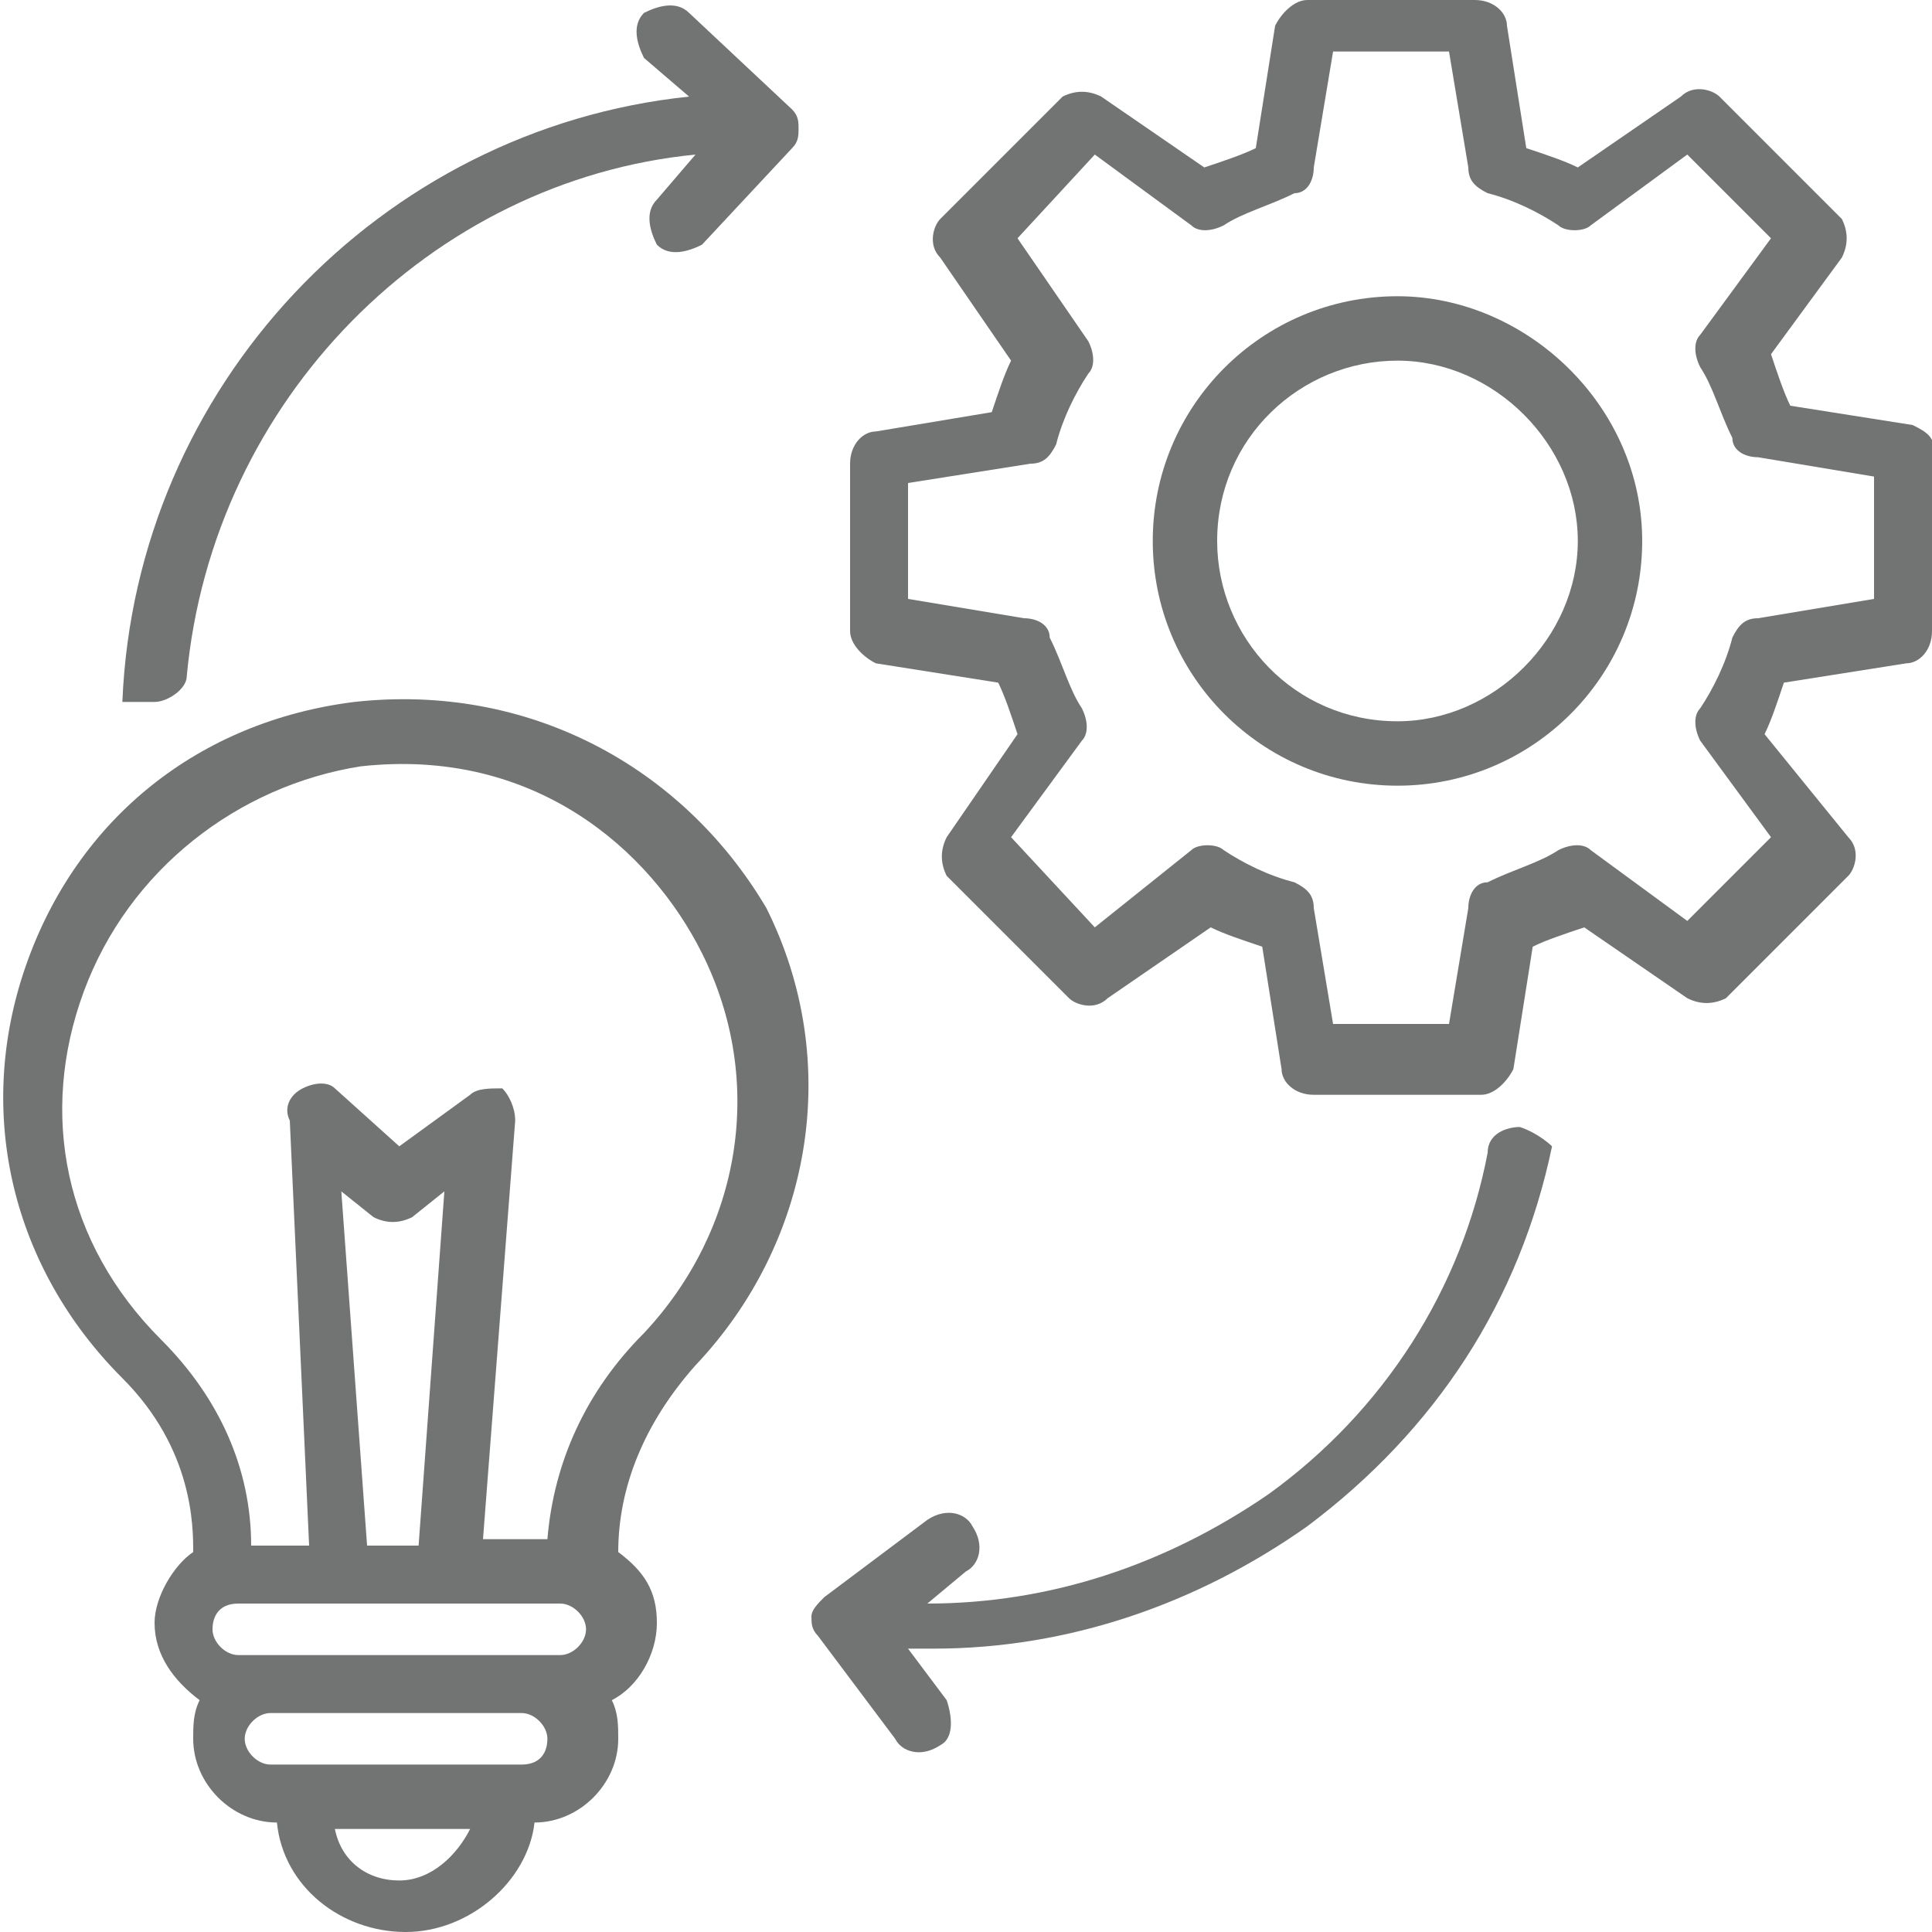 <?xml version="1.0" encoding="utf-8"?>
<!-- Generator: Adobe Illustrator 22.1.0, SVG Export Plug-In . SVG Version: 6.00 Build 0)  -->
<svg version="1.1" id="Layer_1" xmlns="http://www.w3.org/2000/svg" xmlns:xlink="http://www.w3.org/1999/xlink" x="0px" y="0px"
	 viewBox="0 0 30 30" style="enable-background:new 0 0 30 30;" xml:space="preserve">
<style type="text/css">
	.st0{fill:#727373;}
</style>
<g>
	<path class="st0" d="M29.7,6.6l-1.9-0.3c-0.1-0.2-0.2-0.5-0.3-0.8L28.6,4c0.1-0.2,0.1-0.4,0-0.6l-1.9-1.9c-0.1-0.1-0.4-0.2-0.6,0
		l-1.6,1.1c-0.2-0.1-0.5-0.2-0.8-0.3l-0.3-1.9c0-0.2-0.2-0.4-0.5-0.4h-2.6c-0.2,0-0.4,0.2-0.5,0.4l-0.3,1.9
		c-0.2,0.1-0.5,0.2-0.8,0.3l-1.6-1.1c-0.2-0.1-0.4-0.1-0.6,0l-1.9,1.9c-0.1,0.1-0.2,0.4,0,0.6l1.1,1.6c-0.1,0.2-0.2,0.5-0.3,0.8
		l-1.8,0.3c-0.2,0-0.4,0.2-0.4,0.5v2.6c0,0.2,0.2,0.4,0.4,0.5l1.9,0.3c0.1,0.2,0.2,0.5,0.3,0.8l-1.1,1.6c-0.1,0.2-0.1,0.4,0,0.6
		l1.9,1.9c0.1,0.1,0.4,0.2,0.6,0l1.6-1.1c0.2,0.1,0.5,0.2,0.8,0.3l0.3,1.9c0,0.2,0.2,0.4,0.5,0.4H23c0.2,0,0.4-0.2,0.5-0.4l0.3-1.9
		c0.2-0.1,0.5-0.2,0.8-0.3l1.6,1.1c0.2,0.1,0.4,0.1,0.6,0l1.9-1.9c0.1-0.1,0.2-0.4,0-0.6l-1.3-1.6c0.1-0.2,0.2-0.5,0.3-0.8l1.9-0.3
		c0.2,0,0.4-0.2,0.4-0.5V7.1C30.1,6.8,29.9,6.7,29.7,6.6z M29.1,9.3l-1.8,0.3c-0.2,0-0.3,0.1-0.4,0.3c-0.1,0.4-0.3,0.8-0.5,1.1
		c-0.1,0.1-0.1,0.3,0,0.5l1.1,1.5l-1.3,1.3l-1.5-1.1c-0.1-0.1-0.3-0.1-0.5,0c-0.3,0.2-0.7,0.3-1.1,0.5c-0.2,0-0.3,0.2-0.3,0.4
		l-0.3,1.8h-1.8l-0.3-1.8c0-0.2-0.1-0.3-0.3-0.4c-0.4-0.1-0.8-0.3-1.1-0.5c-0.1-0.1-0.4-0.1-0.5,0L17,14.4L15.7,13l1.1-1.5
		c0.1-0.1,0.1-0.3,0-0.5c-0.2-0.3-0.3-0.7-0.5-1.1c0-0.2-0.2-0.3-0.4-0.3l-1.8-0.3V7.5L16,7.2c0.2,0,0.3-0.1,0.4-0.3
		c0.1-0.4,0.3-0.8,0.5-1.1c0.1-0.1,0.1-0.3,0-0.5l-1.1-1.6L17,2.4l1.5,1.1c0.1,0.1,0.3,0.1,0.5,0c0.3-0.2,0.7-0.3,1.1-0.5
		c0.2,0,0.3-0.2,0.3-0.4l0.3-1.8h1.8l0.3,1.8c0,0.2,0.1,0.3,0.3,0.4c0.4,0.1,0.8,0.3,1.1,0.5c0.1,0.1,0.4,0.1,0.5,0l1.5-1.1l1.3,1.3
		l-1.1,1.5c-0.1,0.1-0.1,0.3,0,0.5c0.2,0.3,0.3,0.7,0.5,1.1c0,0.2,0.2,0.3,0.4,0.3l1.8,0.3V9.3z"/>
	<path class="st0" d="M21.7,4.6c-2.1,0-3.8,1.7-3.8,3.8s1.7,3.8,3.8,3.8c2.1,0,3.8-1.7,3.8-3.8S23.7,4.6,21.7,4.6z M21.7,11.2
		c-1.6,0-2.8-1.3-2.8-2.8c0-1.6,1.3-2.8,2.8-2.8s2.8,1.3,2.8,2.8C24.5,9.9,23.2,11.2,21.7,11.2z"/>
	<path class="st0" d="M5.5,10.9c-2.4,0.3-4.3,1.8-5.1,4.1c-0.8,2.3-0.2,4.7,1.5,6.4C3,22.5,3,23.7,3,24.1c-0.3,0.2-0.6,0.7-0.6,1.1
		c0,0.5,0.3,0.9,0.7,1.2C3,26.6,3,26.8,3,27c0,0.7,0.6,1.3,1.3,1.3c0.1,1,1,1.7,2,1.7c1,0,1.9-0.8,2-1.7c0.7,0,1.3-0.6,1.3-1.3
		c0-0.2,0-0.4-0.1-0.6c0.4-0.2,0.7-0.7,0.7-1.2c0-0.5-0.2-0.8-0.6-1.1c0-1,0.4-2,1.2-2.9c1.8-1.9,2.3-4.7,1.1-7.1
		C10.6,11.9,8.2,10.6,5.5,10.9z M5.3,18.5l0.5,0.4C6,19,6.2,19,6.4,18.9l0.5-0.4L6.5,24H5.7L5.3,18.5z M8.7,24.9
		c0.2,0,0.4,0.2,0.4,0.4s-0.2,0.4-0.4,0.4c-2.1,0-3.4,0-5,0c-0.2,0-0.4-0.2-0.4-0.4s0.1-0.4,0.4-0.4H8.7z M6.2,29.2
		c-0.5,0-0.9-0.3-1-0.8h2.1C7.1,28.8,6.7,29.2,6.2,29.2z M8.1,27.4H4.2c-0.2,0-0.4-0.2-0.4-0.4c0-0.2,0.2-0.4,0.4-0.4h3.9
		c0.2,0,0.4,0.2,0.4,0.4C8.5,27.2,8.4,27.4,8.1,27.4z M10,20.7c-0.9,0.9-1.4,2-1.5,3.2h-1l0.5-6.5c0-0.2-0.1-0.4-0.2-0.5
		c-0.2,0-0.4,0-0.5,0.1l-1.1,0.8l-1-0.9c-0.1-0.1-0.3-0.1-0.5,0s-0.3,0.3-0.2,0.5L4.8,24H3.9c0-1.2-0.5-2.3-1.4-3.2
		c-1.5-1.5-1.9-3.5-1.2-5.4c0.7-1.9,2.4-3.2,4.3-3.5c2.7-0.3,4.5,1.3,5.3,2.9C11.9,16.8,11.5,19.1,10,20.7z"/>
	<path class="st0" d="M23.6,17.5c-0.2,0-0.5,0.1-0.5,0.4c-0.4,2.1-1.6,4-3.4,5.3c-1.6,1.1-3.4,1.7-5.3,1.7l0.6-0.5
		c0.2-0.1,0.3-0.4,0.1-0.7c-0.1-0.2-0.4-0.3-0.7-0.1l-1.6,1.2c-0.1,0.1-0.2,0.2-0.2,0.3s0,0.2,0.1,0.3l1.2,1.6
		c0.1,0.2,0.4,0.3,0.7,0.1c0.2-0.1,0.2-0.4,0.1-0.7l-0.6-0.8c0.1,0,0.3,0,0.4,0c2.1,0,4.1-0.7,5.8-1.9c2-1.5,3.3-3.5,3.8-5.9
		C24.1,17.8,23.9,17.6,23.6,17.5z"/>
	<path class="st0" d="M10.7,0.2c-0.2-0.2-0.5-0.1-0.7,0c-0.2,0.2-0.1,0.5,0,0.7l0.7,0.6C5.9,2,2.1,6,1.9,10.9h0.5
		c0.2,0,0.5-0.2,0.5-0.4c0.4-4.3,3.8-7.7,7.9-8.1l-0.6,0.7c-0.2,0.2-0.1,0.5,0,0.7c0.2,0.2,0.5,0.1,0.7,0l1.4-1.5
		c0.1-0.1,0.1-0.2,0.1-0.3c0-0.1,0-0.2-0.1-0.3L10.7,0.2z"/>
</g>
</svg>
